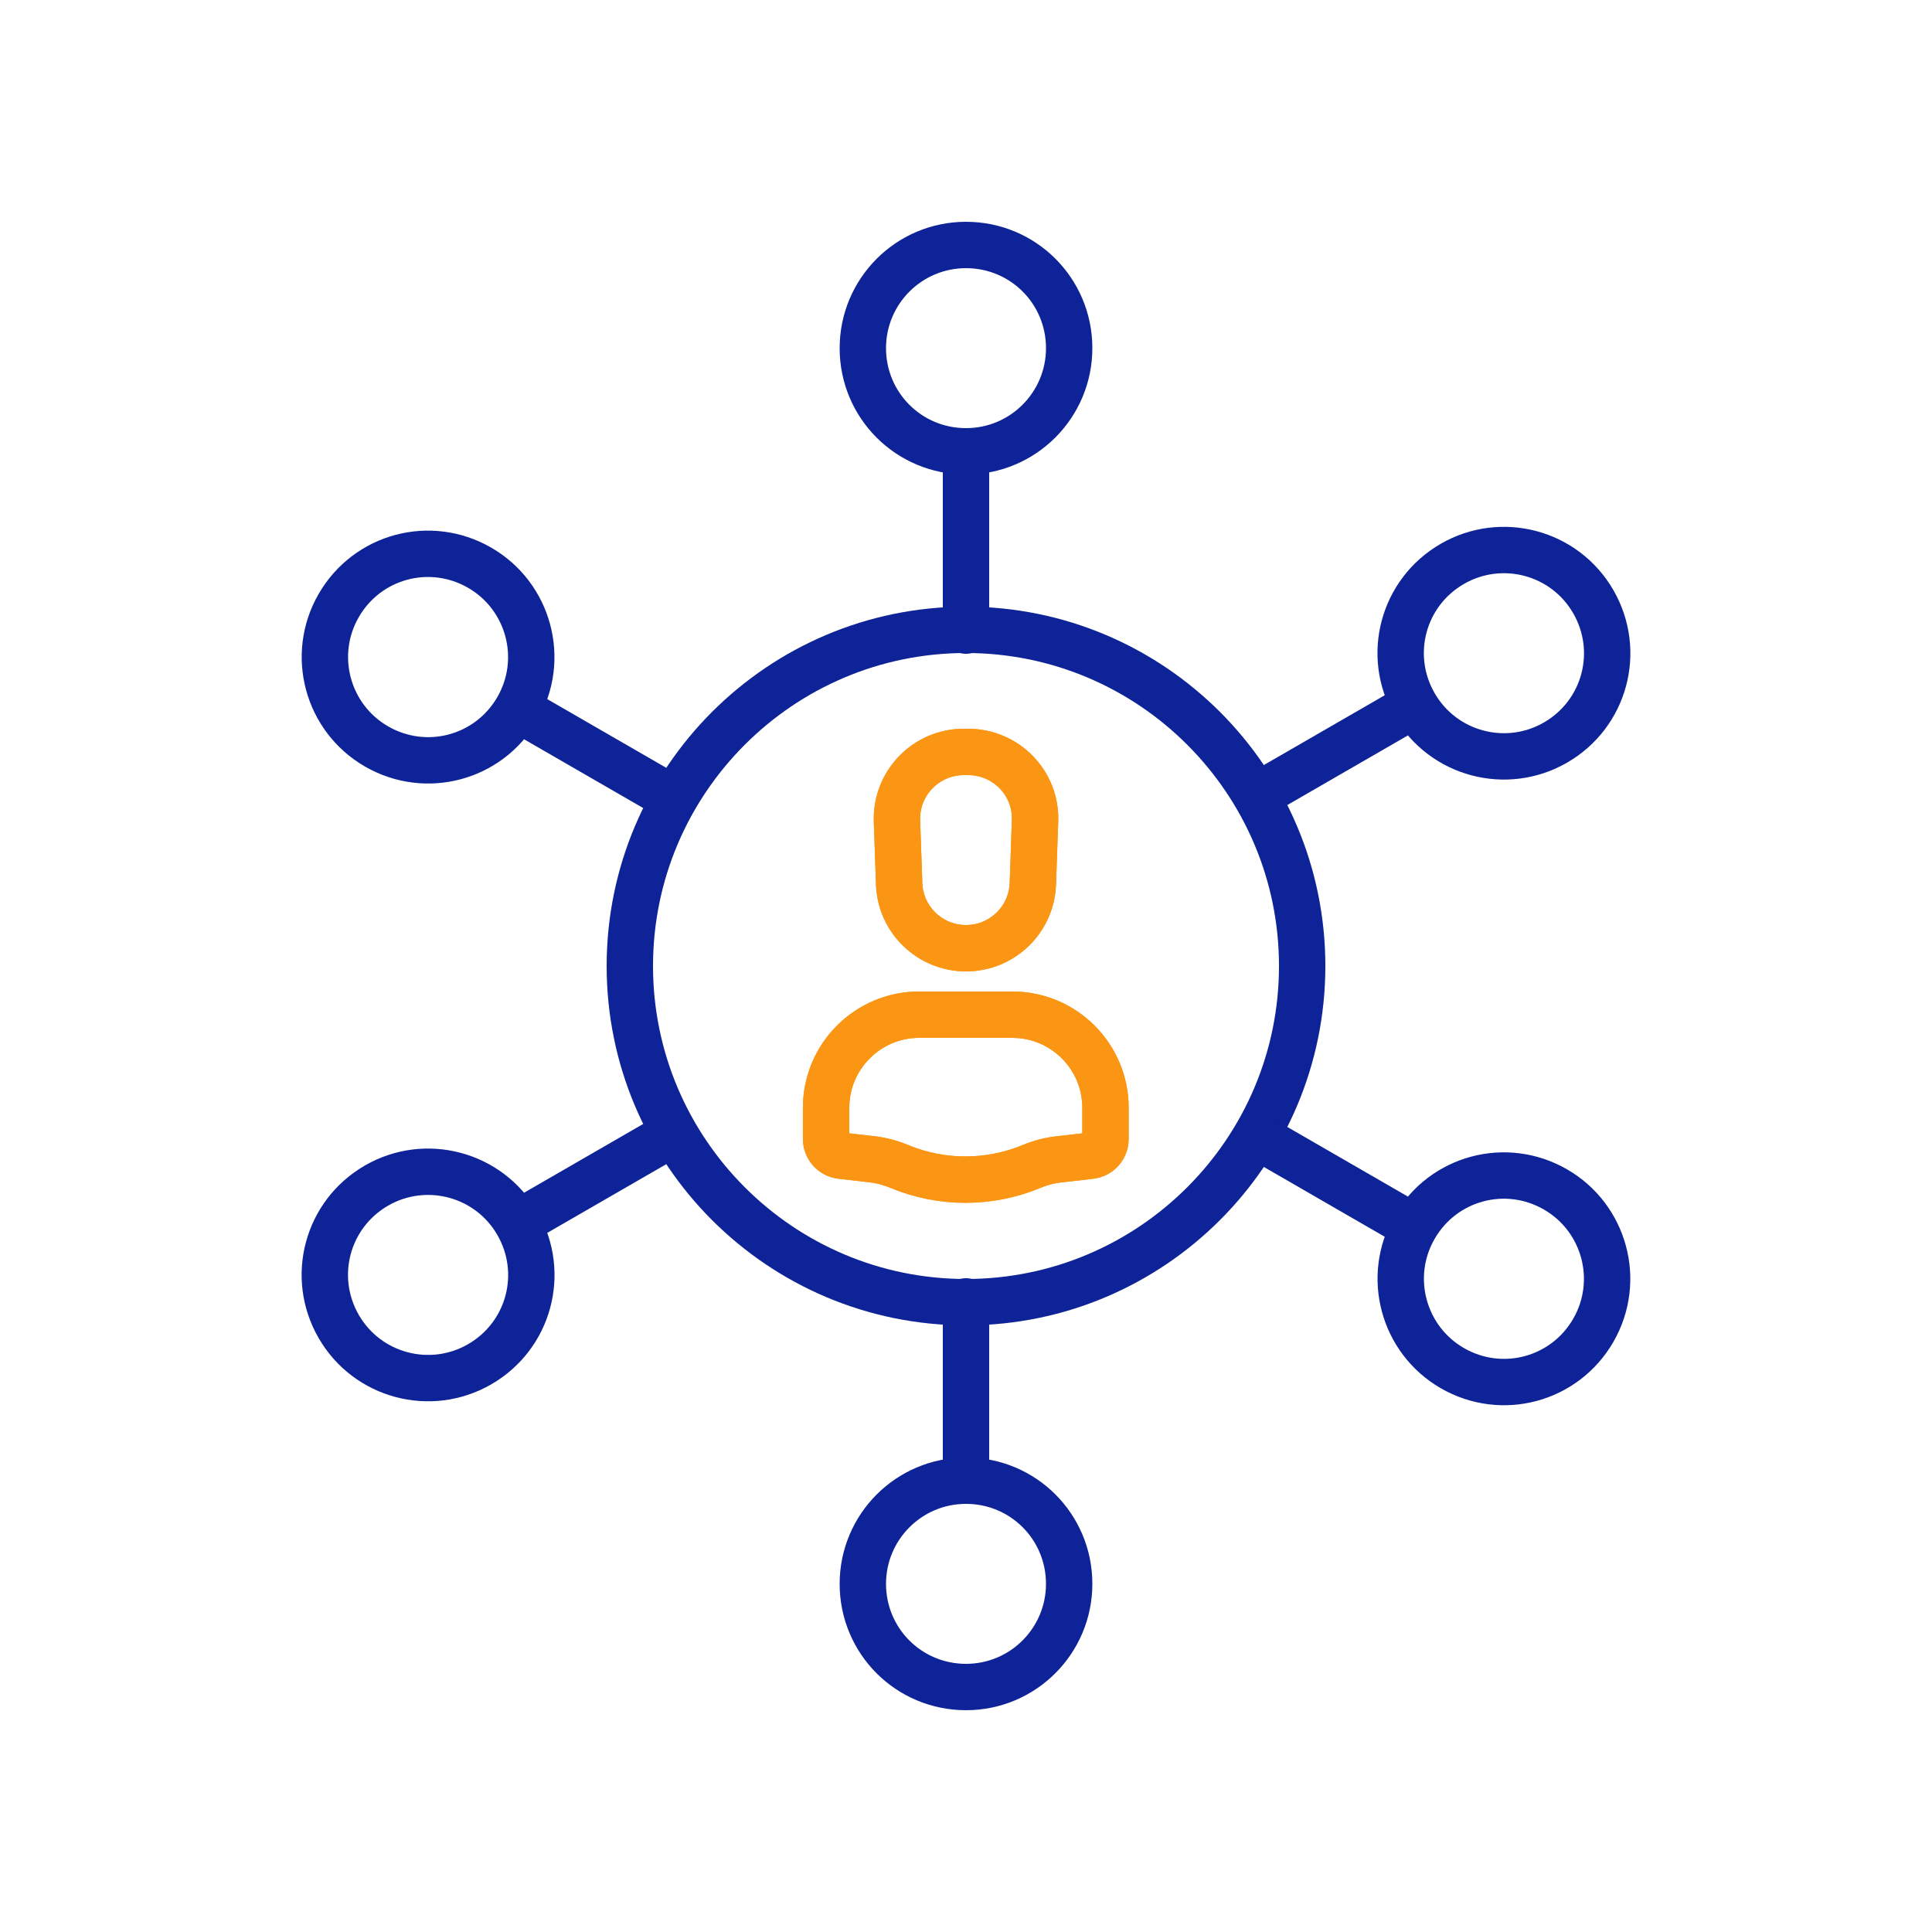<svg fill="none" stroke-linecap="round" stroke-linejoin="round" stroke-width="12" viewBox="0 0 500 500" xmlns="http://www.w3.org/2000/svg"><g stroke="#fb9614"><path d="m-12.1-21.4h24.1c13.3 0 24.1 10.8 24.1 24.1v8.07c0 2.21-1.66 4.07-3.86 4.33 0 0-8.44.976-8.44.976-2.31.267-4.56.857-6.7 1.75-11 4.6-23.4 4.62-34.4.035l-.058-.024c-2.24-.929-4.59-1.54-6.99-1.82l-8-.922c-2.2-.254-3.86-2.12-3.86-4.33v-8.07c0-13.3 10.8-24.1 24.1-24.1z" transform="translate(250 284)"/><path d="m-.564-25.4h1.13c9.8 0 17.7 8.12 17.3 17.9l-.564 16.2c-.324 9.32-7.98 16.7-17.3 16.7s-17-7.39-17.3-16.7l-.564-16.2c-.341-9.8 7.51-17.9 17.3-17.9z" transform="translate(250 220)"/><path d="m-12.1-21.4h24.1c13.3 0 24.1 10.8 24.1 24.1v8.07c0 2.21-1.66 4.07-3.86 4.33 0 0-8.44.976-8.44.976-2.31.267-4.56.857-6.7 1.75-11 4.6-23.4 4.62-34.4.035l-.058-.024c-2.24-.929-4.59-1.54-6.99-1.82l-8-.922c-2.2-.254-3.86-2.12-3.86-4.33v-8.07c0-13.3 10.8-24.1 24.1-24.1z" transform="translate(250 284)"/><path d="m-.564-25.4h1.13c9.8 0 17.7 8.12 17.3 17.9l-.564 16.2c-.324 9.32-7.98 16.7-17.3 16.7s-17-7.39-17.3-16.7l-.564-16.2c-.341-9.8 7.51-17.9 17.3-17.9z" transform="translate(250 220)"/></g><g stroke="#0d2397"><path d="m87 0c0 48-39 87-87 87s-87-39-87-87 39-87 87-87 87 39 87 87z" transform="translate(250 250)"/><path d="m0-23.2v46.4m26.7-73.1c0 14.7-11.9 26.7-26.7 26.7s-26.7-11.9-26.7-26.7c0-14.7 11.9-26.7 26.7-26.7s26.7 11.9 26.7 26.7z" transform="translate(250 140)"/><path d="m0-23.2v46.4m26.7-73.1c0 14.7-11.9 26.7-26.7 26.7s-26.7-11.9-26.7-26.7c0-14.7 11.9-26.7 26.7-26.7s26.7 11.9 26.7 26.7z" transform="matrix(.5 .866 -.866 .5 346 194)"/><path d="m0-23.2v46.4m26.7-73.1c0 14.7-11.9 26.7-26.7 26.7s-26.7-11.9-26.7-26.7c0-14.7 11.9-26.7 26.7-26.7s26.7 11.9 26.7 26.7z" transform="matrix(-.5 .866 -.866 -.5 346 306)"/><path d="m0-23.2v46.4m26.7-73.1c0 14.7-11.9 26.7-26.7 26.7s-26.7-11.9-26.7-26.7c0-14.7 11.9-26.7 26.7-26.7s26.7 11.9 26.7 26.7z" transform="matrix(-1 0 0 -1 250 360)"/><path d="m0-23.2v46.4m26.7-73.1c0 14.7-11.9 26.7-26.7 26.7s-26.7-11.9-26.7-26.7c0-14.7 11.9-26.7 26.7-26.7s26.7 11.9 26.7 26.7z" transform="matrix(-.5 -.866 .866 -.5 154 305)"/><path d="m0-23.2v46.4m26.7-73.1c0 14.7-11.9 26.7-26.7 26.7s-26.7-11.9-26.7-26.7c0-14.7 11.9-26.7 26.7-26.7s26.7 11.9 26.7 26.7z" transform="matrix(.5 -.866 .866 .5 154 195)"/></g></svg>